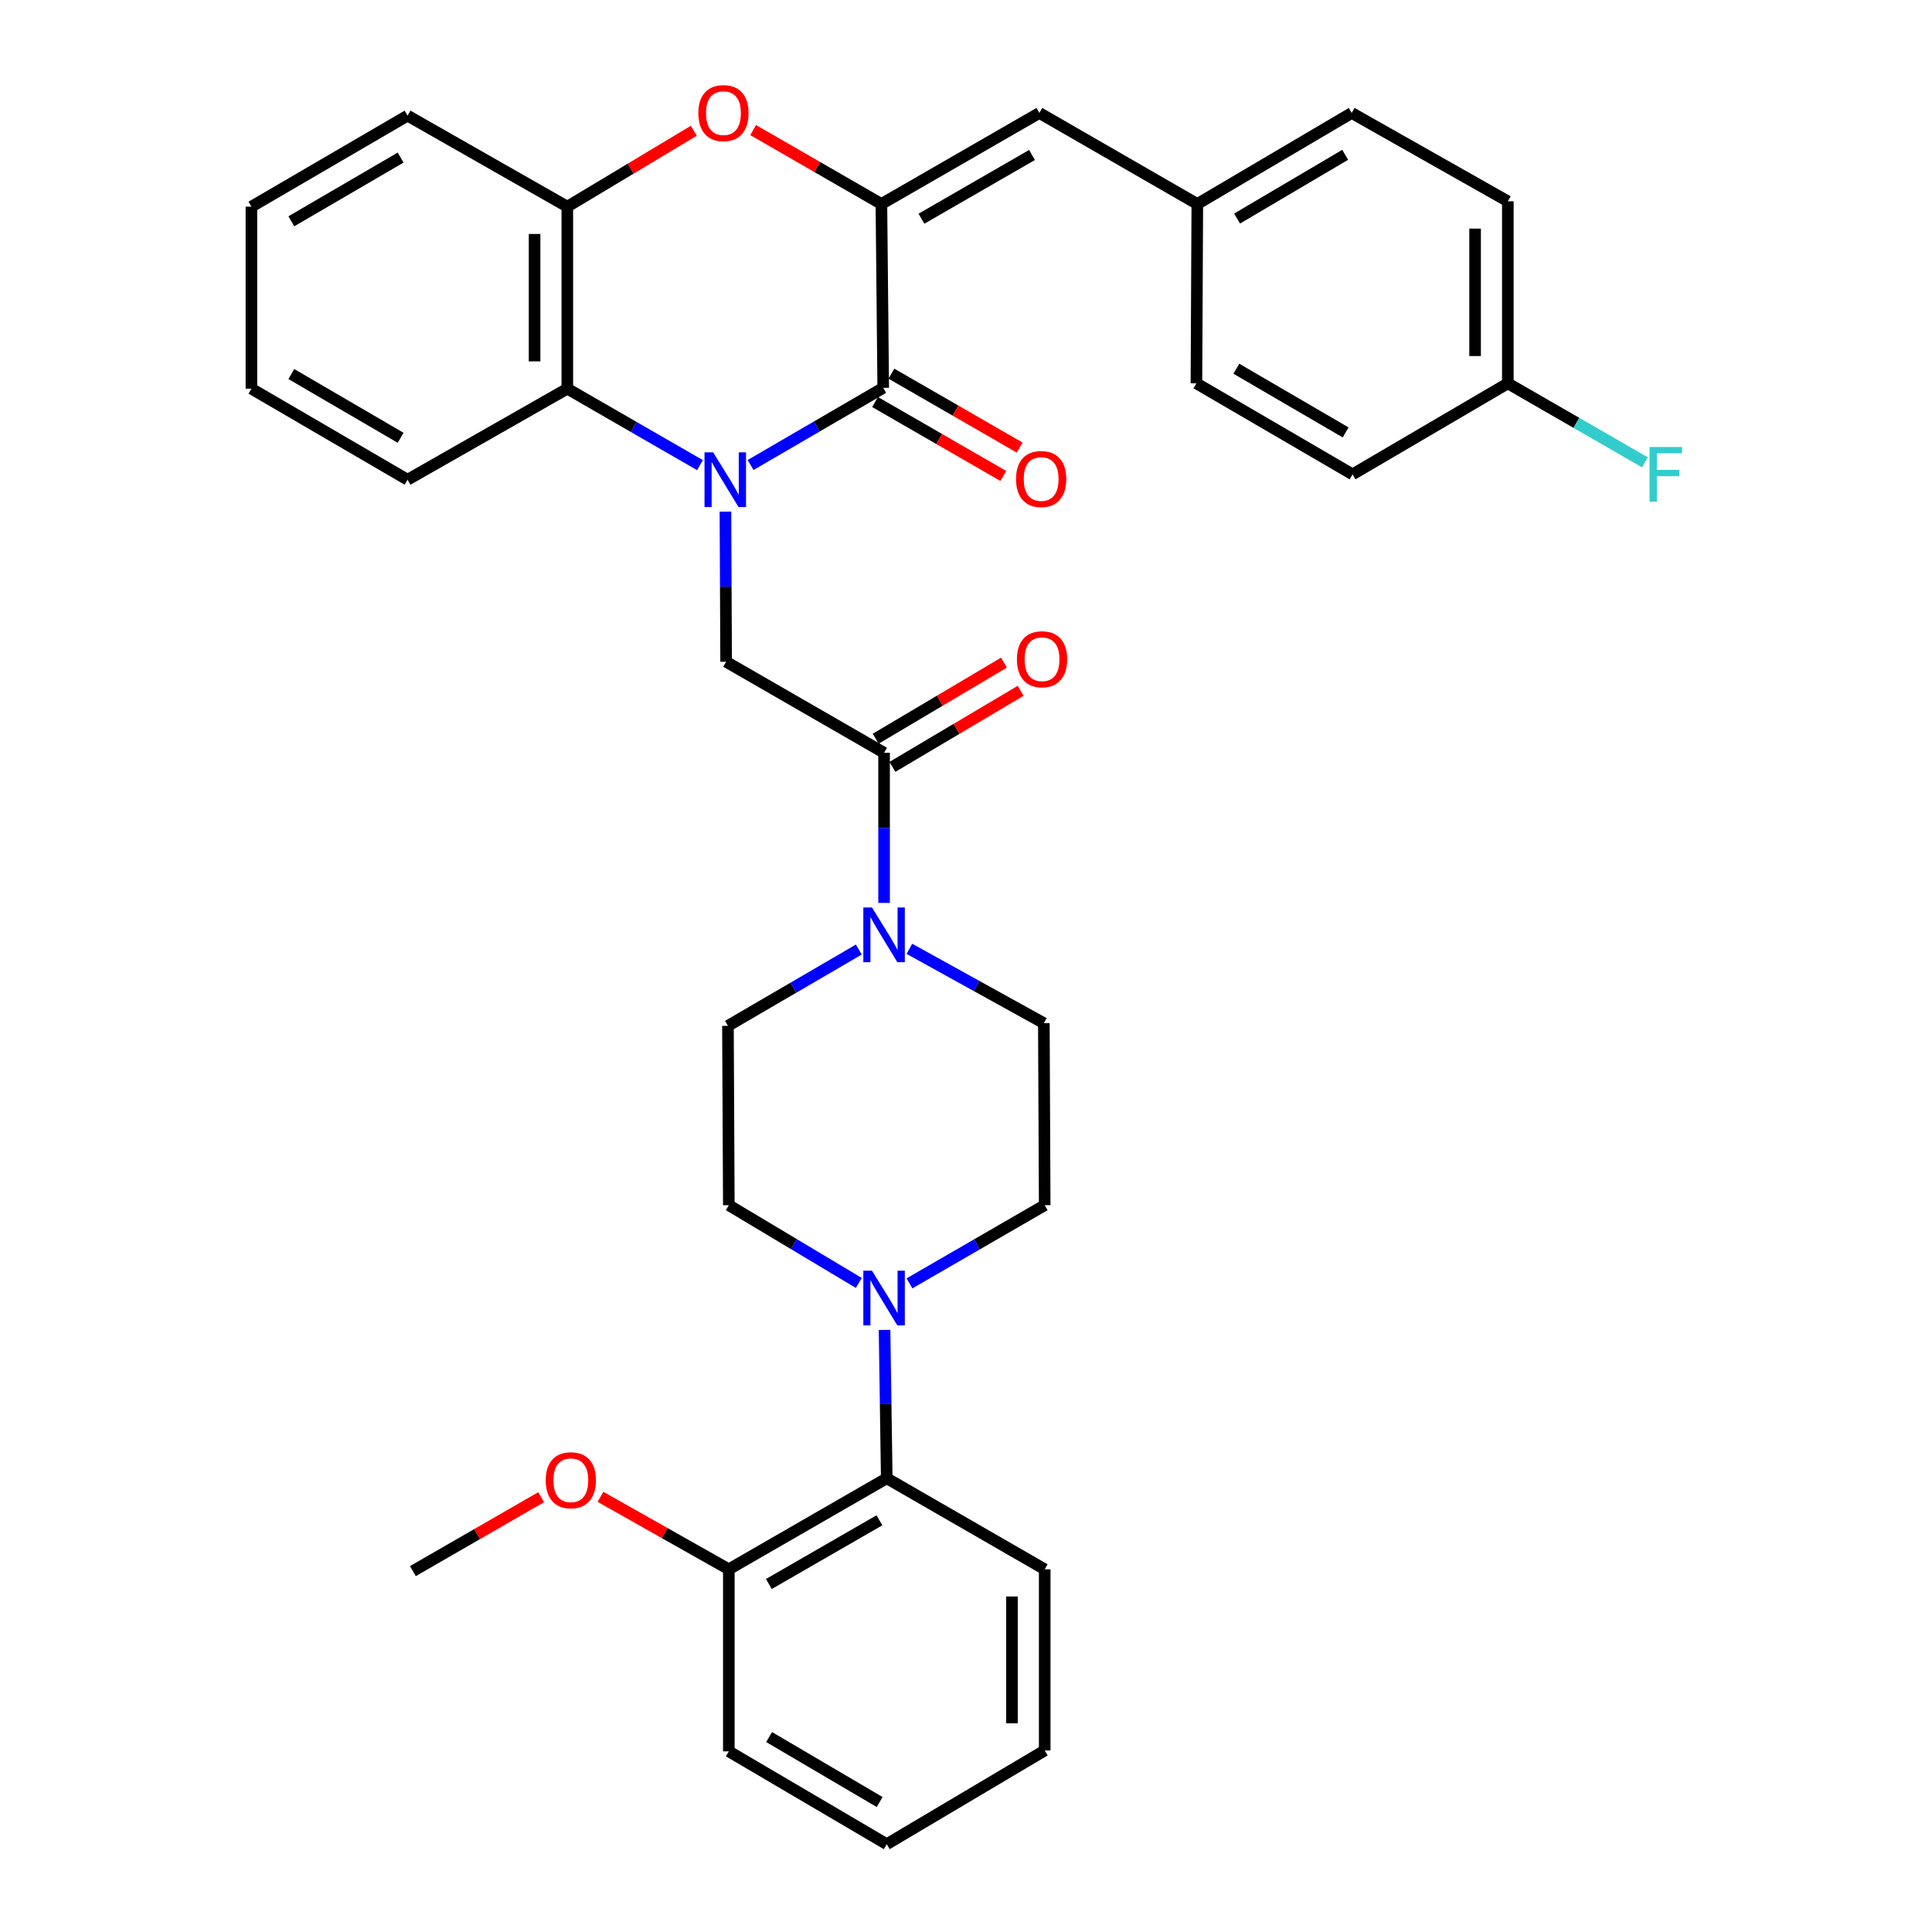 <?xml version='1.0' encoding='iso-8859-1'?>
<svg version='1.1' baseProfile='full'
              xmlns='http://www.w3.org/2000/svg'
                      xmlns:rdkit='http://www.rdkit.org/xml'
                      xmlns:xlink='http://www.w3.org/1999/xlink'
                  xml:space='preserve'
width='1000px' height='1000px' viewBox='0 0 1000 1000'>
<!-- END OF HEADER -->
<rect style='opacity:1.0;fill:#FFFFFF;stroke:none' width='1000' height='1000' x='0' y='0'> </rect>
<path class='bond-0' d='M 388.505,240.683 L 422.83,220.715' style='fill:none;fill-rule:evenodd;stroke:#0000FF;stroke-width:6px;stroke-linecap:butt;stroke-linejoin:miter;stroke-opacity:1' />
<path class='bond-0' d='M 422.83,220.715 L 457.156,200.748' style='fill:none;fill-rule:evenodd;stroke:#000000;stroke-width:6px;stroke-linecap:butt;stroke-linejoin:miter;stroke-opacity:1' />
<path class='bond-3' d='M 375.478,264.821 L 375.661,303.674' style='fill:none;fill-rule:evenodd;stroke:#0000FF;stroke-width:6px;stroke-linecap:butt;stroke-linejoin:miter;stroke-opacity:1' />
<path class='bond-3' d='M 375.661,303.674 L 375.843,342.527' style='fill:none;fill-rule:evenodd;stroke:#000000;stroke-width:6px;stroke-linecap:butt;stroke-linejoin:miter;stroke-opacity:1' />
<path class='bond-4' d='M 362.301,240.755 L 327.974,220.968' style='fill:none;fill-rule:evenodd;stroke:#0000FF;stroke-width:6px;stroke-linecap:butt;stroke-linejoin:miter;stroke-opacity:1' />
<path class='bond-4' d='M 327.974,220.968 L 293.646,201.181' style='fill:none;fill-rule:evenodd;stroke:#000000;stroke-width:6px;stroke-linecap:butt;stroke-linejoin:miter;stroke-opacity:1' />
<path class='bond-1' d='M 457.156,200.748 L 456.214,105.585' style='fill:none;fill-rule:evenodd;stroke:#000000;stroke-width:6px;stroke-linecap:butt;stroke-linejoin:miter;stroke-opacity:1' />
<path class='bond-11' d='M 452.924,208.09 L 486.117,227.221' style='fill:none;fill-rule:evenodd;stroke:#000000;stroke-width:6px;stroke-linecap:butt;stroke-linejoin:miter;stroke-opacity:1' />
<path class='bond-11' d='M 486.117,227.221 L 519.311,246.353' style='fill:none;fill-rule:evenodd;stroke:#FF0000;stroke-width:6px;stroke-linecap:butt;stroke-linejoin:miter;stroke-opacity:1' />
<path class='bond-11' d='M 461.387,193.406 L 494.581,212.538' style='fill:none;fill-rule:evenodd;stroke:#000000;stroke-width:6px;stroke-linecap:butt;stroke-linejoin:miter;stroke-opacity:1' />
<path class='bond-11' d='M 494.581,212.538 L 527.774,231.669' style='fill:none;fill-rule:evenodd;stroke:#FF0000;stroke-width:6px;stroke-linecap:butt;stroke-linejoin:miter;stroke-opacity:1' />
<path class='bond-9' d='M 456.214,105.585 L 537.969,58.47' style='fill:none;fill-rule:evenodd;stroke:#000000;stroke-width:6px;stroke-linecap:butt;stroke-linejoin:miter;stroke-opacity:1' />
<path class='bond-9' d='M 476.94,113.202 L 534.168,80.221' style='fill:none;fill-rule:evenodd;stroke:#000000;stroke-width:6px;stroke-linecap:butt;stroke-linejoin:miter;stroke-opacity:1' />
<path class='bond-35' d='M 456.214,105.585 L 423.016,86.453' style='fill:none;fill-rule:evenodd;stroke:#000000;stroke-width:6px;stroke-linecap:butt;stroke-linejoin:miter;stroke-opacity:1' />
<path class='bond-35' d='M 423.016,86.453 L 389.818,67.322' style='fill:none;fill-rule:evenodd;stroke:#FF0000;stroke-width:6px;stroke-linecap:butt;stroke-linejoin:miter;stroke-opacity:1' />
<path class='bond-2' d='M 359.103,67.686 L 326.374,87.328' style='fill:none;fill-rule:evenodd;stroke:#FF0000;stroke-width:6px;stroke-linecap:butt;stroke-linejoin:miter;stroke-opacity:1' />
<path class='bond-2' d='M 326.374,87.328 L 293.646,106.969' style='fill:none;fill-rule:evenodd;stroke:#000000;stroke-width:6px;stroke-linecap:butt;stroke-linejoin:miter;stroke-opacity:1' />
<path class='bond-5' d='M 375.843,342.527 L 457.598,389.642' style='fill:none;fill-rule:evenodd;stroke:#000000;stroke-width:6px;stroke-linecap:butt;stroke-linejoin:miter;stroke-opacity:1' />
<path class='bond-8' d='M 293.646,201.181 L 293.646,106.969' style='fill:none;fill-rule:evenodd;stroke:#000000;stroke-width:6px;stroke-linecap:butt;stroke-linejoin:miter;stroke-opacity:1' />
<path class='bond-8' d='M 276.698,187.049 L 276.698,121.101' style='fill:none;fill-rule:evenodd;stroke:#000000;stroke-width:6px;stroke-linecap:butt;stroke-linejoin:miter;stroke-opacity:1' />
<path class='bond-26' d='M 293.646,201.181 L 210.949,248.306' style='fill:none;fill-rule:evenodd;stroke:#000000;stroke-width:6px;stroke-linecap:butt;stroke-linejoin:miter;stroke-opacity:1' />
<path class='bond-6' d='M 457.598,389.642 L 457.598,428.495' style='fill:none;fill-rule:evenodd;stroke:#000000;stroke-width:6px;stroke-linecap:butt;stroke-linejoin:miter;stroke-opacity:1' />
<path class='bond-6' d='M 457.598,428.495 L 457.598,467.348' style='fill:none;fill-rule:evenodd;stroke:#0000FF;stroke-width:6px;stroke-linecap:butt;stroke-linejoin:miter;stroke-opacity:1' />
<path class='bond-16' d='M 461.922,396.93 L 495.111,377.242' style='fill:none;fill-rule:evenodd;stroke:#000000;stroke-width:6px;stroke-linecap:butt;stroke-linejoin:miter;stroke-opacity:1' />
<path class='bond-16' d='M 495.111,377.242 L 528.3,357.553' style='fill:none;fill-rule:evenodd;stroke:#FF0000;stroke-width:6px;stroke-linecap:butt;stroke-linejoin:miter;stroke-opacity:1' />
<path class='bond-16' d='M 453.275,382.354 L 486.464,362.665' style='fill:none;fill-rule:evenodd;stroke:#000000;stroke-width:6px;stroke-linecap:butt;stroke-linejoin:miter;stroke-opacity:1' />
<path class='bond-16' d='M 486.464,362.665 L 519.653,342.977' style='fill:none;fill-rule:evenodd;stroke:#FF0000;stroke-width:6px;stroke-linecap:butt;stroke-linejoin:miter;stroke-opacity:1' />
<path class='bond-12' d='M 470.701,491.109 L 505.498,510.352' style='fill:none;fill-rule:evenodd;stroke:#0000FF;stroke-width:6px;stroke-linecap:butt;stroke-linejoin:miter;stroke-opacity:1' />
<path class='bond-12' d='M 505.498,510.352 L 540.295,529.595' style='fill:none;fill-rule:evenodd;stroke:#000000;stroke-width:6px;stroke-linecap:butt;stroke-linejoin:miter;stroke-opacity:1' />
<path class='bond-13' d='M 444.519,491.488 L 410.652,511.234' style='fill:none;fill-rule:evenodd;stroke:#0000FF;stroke-width:6px;stroke-linecap:butt;stroke-linejoin:miter;stroke-opacity:1' />
<path class='bond-13' d='M 410.652,511.234 L 376.785,530.979' style='fill:none;fill-rule:evenodd;stroke:#000000;stroke-width:6px;stroke-linecap:butt;stroke-linejoin:miter;stroke-opacity:1' />
<path class='bond-7' d='M 444.517,664.049 L 410.877,643.927' style='fill:none;fill-rule:evenodd;stroke:#0000FF;stroke-width:6px;stroke-linecap:butt;stroke-linejoin:miter;stroke-opacity:1' />
<path class='bond-7' d='M 410.877,643.927 L 377.237,623.806' style='fill:none;fill-rule:evenodd;stroke:#000000;stroke-width:6px;stroke-linecap:butt;stroke-linejoin:miter;stroke-opacity:1' />
<path class='bond-10' d='M 457.843,688.365 L 458.412,726.759' style='fill:none;fill-rule:evenodd;stroke:#0000FF;stroke-width:6px;stroke-linecap:butt;stroke-linejoin:miter;stroke-opacity:1' />
<path class='bond-10' d='M 458.412,726.759 L 458.982,765.152' style='fill:none;fill-rule:evenodd;stroke:#000000;stroke-width:6px;stroke-linecap:butt;stroke-linejoin:miter;stroke-opacity:1' />
<path class='bond-37' d='M 470.739,664.275 L 505.738,644.041' style='fill:none;fill-rule:evenodd;stroke:#0000FF;stroke-width:6px;stroke-linecap:butt;stroke-linejoin:miter;stroke-opacity:1' />
<path class='bond-37' d='M 505.738,644.041 L 540.737,623.806' style='fill:none;fill-rule:evenodd;stroke:#000000;stroke-width:6px;stroke-linecap:butt;stroke-linejoin:miter;stroke-opacity:1' />
<path class='bond-27' d='M 293.646,106.969 L 210.949,59.854' style='fill:none;fill-rule:evenodd;stroke:#000000;stroke-width:6px;stroke-linecap:butt;stroke-linejoin:miter;stroke-opacity:1' />
<path class='bond-18' d='M 537.969,58.47 L 619.724,105.585' style='fill:none;fill-rule:evenodd;stroke:#000000;stroke-width:6px;stroke-linecap:butt;stroke-linejoin:miter;stroke-opacity:1' />
<path class='bond-17' d='M 458.982,765.152 L 377.237,812.267' style='fill:none;fill-rule:evenodd;stroke:#000000;stroke-width:6px;stroke-linecap:butt;stroke-linejoin:miter;stroke-opacity:1' />
<path class='bond-17' d='M 455.183,786.903 L 397.962,819.884' style='fill:none;fill-rule:evenodd;stroke:#000000;stroke-width:6px;stroke-linecap:butt;stroke-linejoin:miter;stroke-opacity:1' />
<path class='bond-28' d='M 458.982,765.152 L 540.737,812.267' style='fill:none;fill-rule:evenodd;stroke:#000000;stroke-width:6px;stroke-linecap:butt;stroke-linejoin:miter;stroke-opacity:1' />
<path class='bond-15' d='M 540.295,529.595 L 540.737,623.806' style='fill:none;fill-rule:evenodd;stroke:#000000;stroke-width:6px;stroke-linecap:butt;stroke-linejoin:miter;stroke-opacity:1' />
<path class='bond-14' d='M 376.785,530.979 L 377.237,623.806' style='fill:none;fill-rule:evenodd;stroke:#000000;stroke-width:6px;stroke-linecap:butt;stroke-linejoin:miter;stroke-opacity:1' />
<path class='bond-25' d='M 377.237,812.267 L 344.024,793.514' style='fill:none;fill-rule:evenodd;stroke:#000000;stroke-width:6px;stroke-linecap:butt;stroke-linejoin:miter;stroke-opacity:1' />
<path class='bond-25' d='M 344.024,793.514 L 310.811,774.76' style='fill:none;fill-rule:evenodd;stroke:#FF0000;stroke-width:6px;stroke-linecap:butt;stroke-linejoin:miter;stroke-opacity:1' />
<path class='bond-29' d='M 377.237,812.267 L 377.237,906.498' style='fill:none;fill-rule:evenodd;stroke:#000000;stroke-width:6px;stroke-linecap:butt;stroke-linejoin:miter;stroke-opacity:1' />
<path class='bond-21' d='M 619.724,105.585 L 619.272,198.422' style='fill:none;fill-rule:evenodd;stroke:#000000;stroke-width:6px;stroke-linecap:butt;stroke-linejoin:miter;stroke-opacity:1' />
<path class='bond-22' d='M 619.724,105.585 L 699.643,58.47' style='fill:none;fill-rule:evenodd;stroke:#000000;stroke-width:6px;stroke-linecap:butt;stroke-linejoin:miter;stroke-opacity:1' />
<path class='bond-22' d='M 640.319,113.118 L 696.262,80.137' style='fill:none;fill-rule:evenodd;stroke:#000000;stroke-width:6px;stroke-linecap:butt;stroke-linejoin:miter;stroke-opacity:1' />
<path class='bond-19' d='M 780.456,198.422 L 780.456,104.192' style='fill:none;fill-rule:evenodd;stroke:#000000;stroke-width:6px;stroke-linecap:butt;stroke-linejoin:miter;stroke-opacity:1' />
<path class='bond-19' d='M 763.508,184.288 L 763.508,118.326' style='fill:none;fill-rule:evenodd;stroke:#000000;stroke-width:6px;stroke-linecap:butt;stroke-linejoin:miter;stroke-opacity:1' />
<path class='bond-20' d='M 780.456,198.422 L 815.944,218.87' style='fill:none;fill-rule:evenodd;stroke:#000000;stroke-width:6px;stroke-linecap:butt;stroke-linejoin:miter;stroke-opacity:1' />
<path class='bond-20' d='M 815.944,218.87 L 851.433,239.318' style='fill:none;fill-rule:evenodd;stroke:#33CCCC;stroke-width:6px;stroke-linecap:butt;stroke-linejoin:miter;stroke-opacity:1' />
<path class='bond-38' d='M 780.456,198.422 L 700.085,245.528' style='fill:none;fill-rule:evenodd;stroke:#000000;stroke-width:6px;stroke-linecap:butt;stroke-linejoin:miter;stroke-opacity:1' />
<path class='bond-24' d='M 619.272,198.422 L 700.085,245.528' style='fill:none;fill-rule:evenodd;stroke:#000000;stroke-width:6px;stroke-linecap:butt;stroke-linejoin:miter;stroke-opacity:1' />
<path class='bond-24' d='M 639.929,190.846 L 696.498,223.82' style='fill:none;fill-rule:evenodd;stroke:#000000;stroke-width:6px;stroke-linecap:butt;stroke-linejoin:miter;stroke-opacity:1' />
<path class='bond-23' d='M 699.643,58.47 L 780.456,104.192' style='fill:none;fill-rule:evenodd;stroke:#000000;stroke-width:6px;stroke-linecap:butt;stroke-linejoin:miter;stroke-opacity:1' />
<path class='bond-30' d='M 280.104,774.945 L 246.906,794.077' style='fill:none;fill-rule:evenodd;stroke:#FF0000;stroke-width:6px;stroke-linecap:butt;stroke-linejoin:miter;stroke-opacity:1' />
<path class='bond-30' d='M 246.906,794.077 L 213.708,813.209' style='fill:none;fill-rule:evenodd;stroke:#000000;stroke-width:6px;stroke-linecap:butt;stroke-linejoin:miter;stroke-opacity:1' />
<path class='bond-31' d='M 210.949,248.306 L 130.136,201.181' style='fill:none;fill-rule:evenodd;stroke:#000000;stroke-width:6px;stroke-linecap:butt;stroke-linejoin:miter;stroke-opacity:1' />
<path class='bond-31' d='M 207.364,226.597 L 150.795,193.609' style='fill:none;fill-rule:evenodd;stroke:#000000;stroke-width:6px;stroke-linecap:butt;stroke-linejoin:miter;stroke-opacity:1' />
<path class='bond-36' d='M 210.949,59.854 L 130.136,106.969' style='fill:none;fill-rule:evenodd;stroke:#000000;stroke-width:6px;stroke-linecap:butt;stroke-linejoin:miter;stroke-opacity:1' />
<path class='bond-36' d='M 207.363,81.563 L 150.794,114.543' style='fill:none;fill-rule:evenodd;stroke:#000000;stroke-width:6px;stroke-linecap:butt;stroke-linejoin:miter;stroke-opacity:1' />
<path class='bond-33' d='M 540.737,812.267 L 540.737,906.046' style='fill:none;fill-rule:evenodd;stroke:#000000;stroke-width:6px;stroke-linecap:butt;stroke-linejoin:miter;stroke-opacity:1' />
<path class='bond-33' d='M 523.789,826.334 L 523.789,891.979' style='fill:none;fill-rule:evenodd;stroke:#000000;stroke-width:6px;stroke-linecap:butt;stroke-linejoin:miter;stroke-opacity:1' />
<path class='bond-39' d='M 377.237,906.498 L 458.982,954.545' style='fill:none;fill-rule:evenodd;stroke:#000000;stroke-width:6px;stroke-linecap:butt;stroke-linejoin:miter;stroke-opacity:1' />
<path class='bond-39' d='M 398.086,899.094 L 455.308,932.727' style='fill:none;fill-rule:evenodd;stroke:#000000;stroke-width:6px;stroke-linecap:butt;stroke-linejoin:miter;stroke-opacity:1' />
<path class='bond-32' d='M 130.136,201.181 L 130.136,106.969' style='fill:none;fill-rule:evenodd;stroke:#000000;stroke-width:6px;stroke-linecap:butt;stroke-linejoin:miter;stroke-opacity:1' />
<path class='bond-34' d='M 540.737,906.046 L 458.982,954.545' style='fill:none;fill-rule:evenodd;stroke:#000000;stroke-width:6px;stroke-linecap:butt;stroke-linejoin:miter;stroke-opacity:1' />
<path  class='atom-0' d='M 369.141 234.146
L 378.421 249.146
Q 379.341 250.626, 380.821 253.306
Q 382.301 255.986, 382.381 256.146
L 382.381 234.146
L 386.141 234.146
L 386.141 262.466
L 382.261 262.466
L 372.301 246.066
Q 371.141 244.146, 369.901 241.946
Q 368.701 239.746, 368.341 239.066
L 368.341 262.466
L 364.661 262.466
L 364.661 234.146
L 369.141 234.146
' fill='#0000FF'/>
<path  class='atom-3' d='M 361.459 58.55
Q 361.459 51.75, 364.819 47.95
Q 368.179 44.15, 374.459 44.15
Q 380.739 44.15, 384.099 47.95
Q 387.459 51.75, 387.459 58.55
Q 387.459 65.43, 384.059 69.35
Q 380.659 73.23, 374.459 73.23
Q 368.219 73.23, 364.819 69.35
Q 361.459 65.47, 361.459 58.55
M 374.459 70.03
Q 378.779 70.03, 381.099 67.15
Q 383.459 64.23, 383.459 58.55
Q 383.459 52.99, 381.099 50.19
Q 378.779 47.35, 374.459 47.35
Q 370.139 47.35, 367.779 50.15
Q 365.459 52.95, 365.459 58.55
Q 365.459 64.27, 367.779 67.15
Q 370.139 70.03, 374.459 70.03
' fill='#FF0000'/>
<path  class='atom-7' d='M 451.338 469.703
L 460.618 484.703
Q 461.538 486.183, 463.018 488.863
Q 464.498 491.543, 464.578 491.703
L 464.578 469.703
L 468.338 469.703
L 468.338 498.023
L 464.458 498.023
L 454.498 481.623
Q 453.338 479.703, 452.098 477.503
Q 450.898 475.303, 450.538 474.623
L 450.538 498.023
L 446.858 498.023
L 446.858 469.703
L 451.338 469.703
' fill='#0000FF'/>
<path  class='atom-8' d='M 451.338 657.713
L 460.618 672.713
Q 461.538 674.193, 463.018 676.873
Q 464.498 679.553, 464.578 679.713
L 464.578 657.713
L 468.338 657.713
L 468.338 686.033
L 464.458 686.033
L 454.498 669.633
Q 453.338 667.713, 452.098 665.513
Q 450.898 663.313, 450.538 662.633
L 450.538 686.033
L 446.858 686.033
L 446.858 657.713
L 451.338 657.713
' fill='#0000FF'/>
<path  class='atom-12' d='M 525.901 247.943
Q 525.901 241.143, 529.261 237.343
Q 532.621 233.543, 538.901 233.543
Q 545.181 233.543, 548.541 237.343
Q 551.901 241.143, 551.901 247.943
Q 551.901 254.823, 548.501 258.743
Q 545.101 262.623, 538.901 262.623
Q 532.661 262.623, 529.261 258.743
Q 525.901 254.863, 525.901 247.943
M 538.901 259.423
Q 543.221 259.423, 545.541 256.543
Q 547.901 253.623, 547.901 247.943
Q 547.901 242.383, 545.541 239.583
Q 543.221 236.743, 538.901 236.743
Q 534.581 236.743, 532.221 239.543
Q 529.901 242.343, 529.901 247.943
Q 529.901 253.663, 532.221 256.543
Q 534.581 259.423, 538.901 259.423
' fill='#FF0000'/>
<path  class='atom-17' d='M 526.353 341.223
Q 526.353 334.423, 529.713 330.623
Q 533.073 326.823, 539.353 326.823
Q 545.633 326.823, 548.993 330.623
Q 552.353 334.423, 552.353 341.223
Q 552.353 348.103, 548.953 352.023
Q 545.553 355.903, 539.353 355.903
Q 533.113 355.903, 529.713 352.023
Q 526.353 348.143, 526.353 341.223
M 539.353 352.703
Q 543.673 352.703, 545.993 349.823
Q 548.353 346.903, 548.353 341.223
Q 548.353 335.663, 545.993 332.863
Q 543.673 330.023, 539.353 330.023
Q 535.033 330.023, 532.673 332.823
Q 530.353 335.623, 530.353 341.223
Q 530.353 346.943, 532.673 349.823
Q 535.033 352.703, 539.353 352.703
' fill='#FF0000'/>
<path  class='atom-21' d='M 853.791 231.368
L 870.631 231.368
L 870.631 234.608
L 857.591 234.608
L 857.591 243.208
L 869.191 243.208
L 869.191 246.488
L 857.591 246.488
L 857.591 259.688
L 853.791 259.688
L 853.791 231.368
' fill='#33CCCC'/>
<path  class='atom-26' d='M 282.463 766.174
Q 282.463 759.374, 285.823 755.574
Q 289.183 751.774, 295.463 751.774
Q 301.743 751.774, 305.103 755.574
Q 308.463 759.374, 308.463 766.174
Q 308.463 773.054, 305.063 776.974
Q 301.663 780.854, 295.463 780.854
Q 289.223 780.854, 285.823 776.974
Q 282.463 773.094, 282.463 766.174
M 295.463 777.654
Q 299.783 777.654, 302.103 774.774
Q 304.463 771.854, 304.463 766.174
Q 304.463 760.614, 302.103 757.814
Q 299.783 754.974, 295.463 754.974
Q 291.143 754.974, 288.783 757.774
Q 286.463 760.574, 286.463 766.174
Q 286.463 771.894, 288.783 774.774
Q 291.143 777.654, 295.463 777.654
' fill='#FF0000'/>
</svg>
